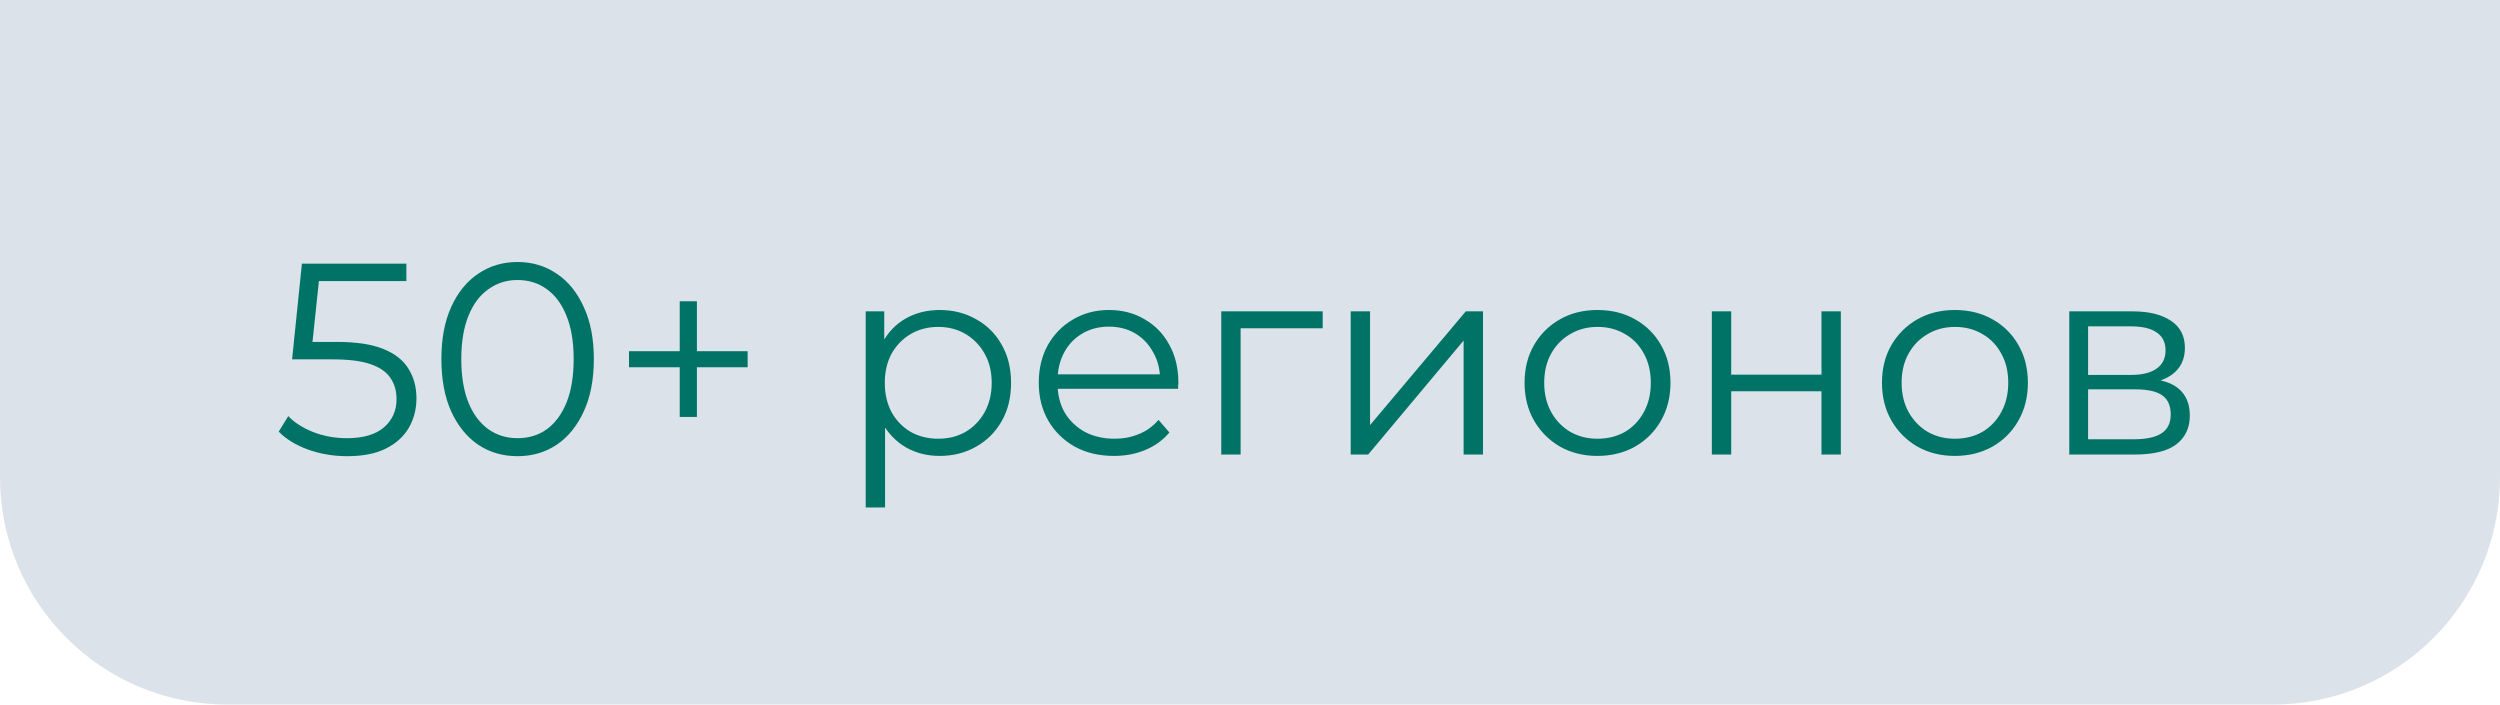 <?xml version="1.0" encoding="UTF-8"?> <svg xmlns="http://www.w3.org/2000/svg" width="110" height="31" viewBox="0 0 110 31" fill="none"> <path d="M0 0H110V21C110 26.523 105.523 31 100 31H10C4.477 31 0 26.523 0 21V0Z" fill="#DBE2E9"></path> <path d="M15.276 20.072C14.676 20.072 14.104 19.976 13.56 19.784C13.016 19.584 12.584 19.32 12.264 18.992L12.684 18.308C12.948 18.588 13.308 18.82 13.764 19.004C14.228 19.188 14.728 19.28 15.264 19.28C15.976 19.28 16.516 19.124 16.884 18.812C17.26 18.492 17.448 18.076 17.448 17.564C17.448 17.204 17.36 16.896 17.184 16.64C17.016 16.376 16.728 16.172 16.32 16.028C15.912 15.884 15.352 15.812 14.64 15.812H12.852L13.284 11.6H17.88V12.368H13.632L14.076 11.948L13.704 15.476L13.26 15.044H14.832C15.68 15.044 16.36 15.148 16.872 15.356C17.384 15.564 17.752 15.856 17.976 16.232C18.208 16.6 18.324 17.032 18.324 17.528C18.324 18 18.212 18.432 17.988 18.824C17.764 19.208 17.428 19.512 16.98 19.736C16.532 19.96 15.964 20.072 15.276 20.072ZM22.769 20.072C22.121 20.072 21.545 19.904 21.041 19.568C20.537 19.224 20.141 18.736 19.853 18.104C19.565 17.464 19.421 16.696 19.421 15.8C19.421 14.904 19.565 14.14 19.853 13.508C20.141 12.868 20.537 12.38 21.041 12.044C21.545 11.7 22.121 11.528 22.769 11.528C23.417 11.528 23.993 11.7 24.497 12.044C25.001 12.38 25.397 12.868 25.685 13.508C25.981 14.14 26.129 14.904 26.129 15.8C26.129 16.696 25.981 17.464 25.685 18.104C25.397 18.736 25.001 19.224 24.497 19.568C23.993 19.904 23.417 20.072 22.769 20.072ZM22.769 19.28C23.265 19.28 23.697 19.148 24.065 18.884C24.433 18.612 24.721 18.22 24.929 17.708C25.137 17.188 25.241 16.552 25.241 15.8C25.241 15.048 25.137 14.416 24.929 13.904C24.721 13.384 24.433 12.992 24.065 12.728C23.697 12.456 23.265 12.32 22.769 12.32C22.289 12.32 21.861 12.456 21.485 12.728C21.109 12.992 20.817 13.384 20.609 13.904C20.401 14.416 20.297 15.048 20.297 15.8C20.297 16.552 20.401 17.188 20.609 17.708C20.817 18.22 21.109 18.612 21.485 18.884C21.861 19.148 22.289 19.28 22.769 19.28ZM29.908 18.344V13.256H30.664V18.344H29.908ZM27.676 16.16V15.452H32.896V16.16H27.676ZM41.343 20.06C40.799 20.06 40.307 19.936 39.867 19.688C39.427 19.432 39.075 19.068 38.811 18.596C38.555 18.116 38.427 17.532 38.427 16.844C38.427 16.156 38.555 15.576 38.811 15.104C39.067 14.624 39.415 14.26 39.855 14.012C40.295 13.764 40.791 13.64 41.343 13.64C41.943 13.64 42.479 13.776 42.951 14.048C43.431 14.312 43.807 14.688 44.079 15.176C44.351 15.656 44.487 16.212 44.487 16.844C44.487 17.484 44.351 18.044 44.079 18.524C43.807 19.004 43.431 19.38 42.951 19.652C42.479 19.924 41.943 20.06 41.343 20.06ZM38.091 22.328V13.7H38.907V15.596L38.823 16.856L38.943 18.128V22.328H38.091ZM41.283 19.304C41.731 19.304 42.131 19.204 42.483 19.004C42.835 18.796 43.115 18.508 43.323 18.14C43.531 17.764 43.635 17.332 43.635 16.844C43.635 16.356 43.531 15.928 43.323 15.56C43.115 15.192 42.835 14.904 42.483 14.696C42.131 14.488 41.731 14.384 41.283 14.384C40.835 14.384 40.431 14.488 40.071 14.696C39.719 14.904 39.439 15.192 39.231 15.56C39.031 15.928 38.931 16.356 38.931 16.844C38.931 17.332 39.031 17.764 39.231 18.14C39.439 18.508 39.719 18.796 40.071 19.004C40.431 19.204 40.835 19.304 41.283 19.304ZM49.017 20.06C48.361 20.06 47.785 19.924 47.289 19.652C46.794 19.372 46.406 18.992 46.126 18.512C45.846 18.024 45.706 17.468 45.706 16.844C45.706 16.22 45.837 15.668 46.102 15.188C46.373 14.708 46.742 14.332 47.206 14.06C47.678 13.78 48.206 13.64 48.789 13.64C49.382 13.64 49.906 13.776 50.361 14.048C50.825 14.312 51.19 14.688 51.453 15.176C51.718 15.656 51.849 16.212 51.849 16.844C51.849 16.884 51.846 16.928 51.837 16.976C51.837 17.016 51.837 17.06 51.837 17.108H46.353V16.472H51.382L51.045 16.724C51.045 16.268 50.946 15.864 50.745 15.512C50.553 15.152 50.289 14.872 49.953 14.672C49.617 14.472 49.23 14.372 48.789 14.372C48.358 14.372 47.969 14.472 47.626 14.672C47.282 14.872 47.014 15.152 46.822 15.512C46.63 15.872 46.533 16.284 46.533 16.748V16.88C46.533 17.36 46.638 17.784 46.846 18.152C47.062 18.512 47.358 18.796 47.733 19.004C48.117 19.204 48.553 19.304 49.041 19.304C49.425 19.304 49.782 19.236 50.109 19.1C50.446 18.964 50.733 18.756 50.974 18.476L51.453 19.028C51.173 19.364 50.822 19.62 50.398 19.796C49.981 19.972 49.522 20.06 49.017 20.06ZM53.735 20V13.7H58.199V14.444H54.371L54.587 14.228V20H53.735ZM59.431 20V13.7H60.283V18.704L64.495 13.7H65.251V20H64.399V14.984L60.199 20H59.431ZM70.284 20.06C69.677 20.06 69.129 19.924 68.641 19.652C68.16 19.372 67.781 18.992 67.501 18.512C67.221 18.024 67.081 17.468 67.081 16.844C67.081 16.212 67.221 15.656 67.501 15.176C67.781 14.696 68.16 14.32 68.641 14.048C69.121 13.776 69.668 13.64 70.284 13.64C70.909 13.64 71.46 13.776 71.941 14.048C72.428 14.32 72.808 14.696 73.081 15.176C73.361 15.656 73.501 16.212 73.501 16.844C73.501 17.468 73.361 18.024 73.081 18.512C72.808 18.992 72.428 19.372 71.941 19.652C71.453 19.924 70.9 20.06 70.284 20.06ZM70.284 19.304C70.74 19.304 71.144 19.204 71.496 19.004C71.849 18.796 72.124 18.508 72.325 18.14C72.532 17.764 72.636 17.332 72.636 16.844C72.636 16.348 72.532 15.916 72.325 15.548C72.124 15.18 71.849 14.896 71.496 14.696C71.144 14.488 70.745 14.384 70.296 14.384C69.849 14.384 69.448 14.488 69.097 14.696C68.745 14.896 68.465 15.18 68.257 15.548C68.049 15.916 67.945 16.348 67.945 16.844C67.945 17.332 68.049 17.764 68.257 18.14C68.465 18.508 68.745 18.796 69.097 19.004C69.448 19.204 69.844 19.304 70.284 19.304ZM75.321 20V13.7H76.173V16.484H80.145V13.7H80.997V20H80.145V17.216H76.173V20H75.321ZM86.011 20.06C85.403 20.06 84.855 19.924 84.367 19.652C83.887 19.372 83.507 18.992 83.227 18.512C82.947 18.024 82.807 17.468 82.807 16.844C82.807 16.212 82.947 15.656 83.227 15.176C83.507 14.696 83.887 14.32 84.367 14.048C84.847 13.776 85.395 13.64 86.011 13.64C86.635 13.64 87.187 13.776 87.667 14.048C88.155 14.32 88.535 14.696 88.807 15.176C89.087 15.656 89.227 16.212 89.227 16.844C89.227 17.468 89.087 18.024 88.807 18.512C88.535 18.992 88.155 19.372 87.667 19.652C87.179 19.924 86.627 20.06 86.011 20.06ZM86.011 19.304C86.467 19.304 86.871 19.204 87.223 19.004C87.575 18.796 87.851 18.508 88.051 18.14C88.259 17.764 88.363 17.332 88.363 16.844C88.363 16.348 88.259 15.916 88.051 15.548C87.851 15.18 87.575 14.896 87.223 14.696C86.871 14.488 86.471 14.384 86.023 14.384C85.575 14.384 85.175 14.488 84.823 14.696C84.471 14.896 84.191 15.18 83.983 15.548C83.775 15.916 83.671 16.348 83.671 16.844C83.671 17.332 83.775 17.764 83.983 18.14C84.191 18.508 84.471 18.796 84.823 19.004C85.175 19.204 85.571 19.304 86.011 19.304ZM91.048 20V13.7H93.832C94.544 13.7 95.104 13.836 95.512 14.108C95.928 14.38 96.136 14.78 96.136 15.308C96.136 15.82 95.94 16.216 95.548 16.496C95.156 16.768 94.64 16.904 94 16.904L94.168 16.652C94.92 16.652 95.472 16.792 95.824 17.072C96.176 17.352 96.352 17.756 96.352 18.284C96.352 18.828 96.152 19.252 95.752 19.556C95.36 19.852 94.748 20 93.916 20H91.048ZM91.876 19.328H93.88C94.416 19.328 94.82 19.244 95.092 19.076C95.372 18.9 95.512 18.62 95.512 18.236C95.512 17.852 95.388 17.572 95.14 17.396C94.892 17.22 94.5 17.132 93.964 17.132H91.876V19.328ZM91.876 16.496H93.772C94.26 16.496 94.632 16.404 94.888 16.22C95.152 16.036 95.284 15.768 95.284 15.416C95.284 15.064 95.152 14.8 94.888 14.624C94.632 14.448 94.26 14.36 93.772 14.36H91.876V16.496Z" fill="#007367"></path> </svg> 